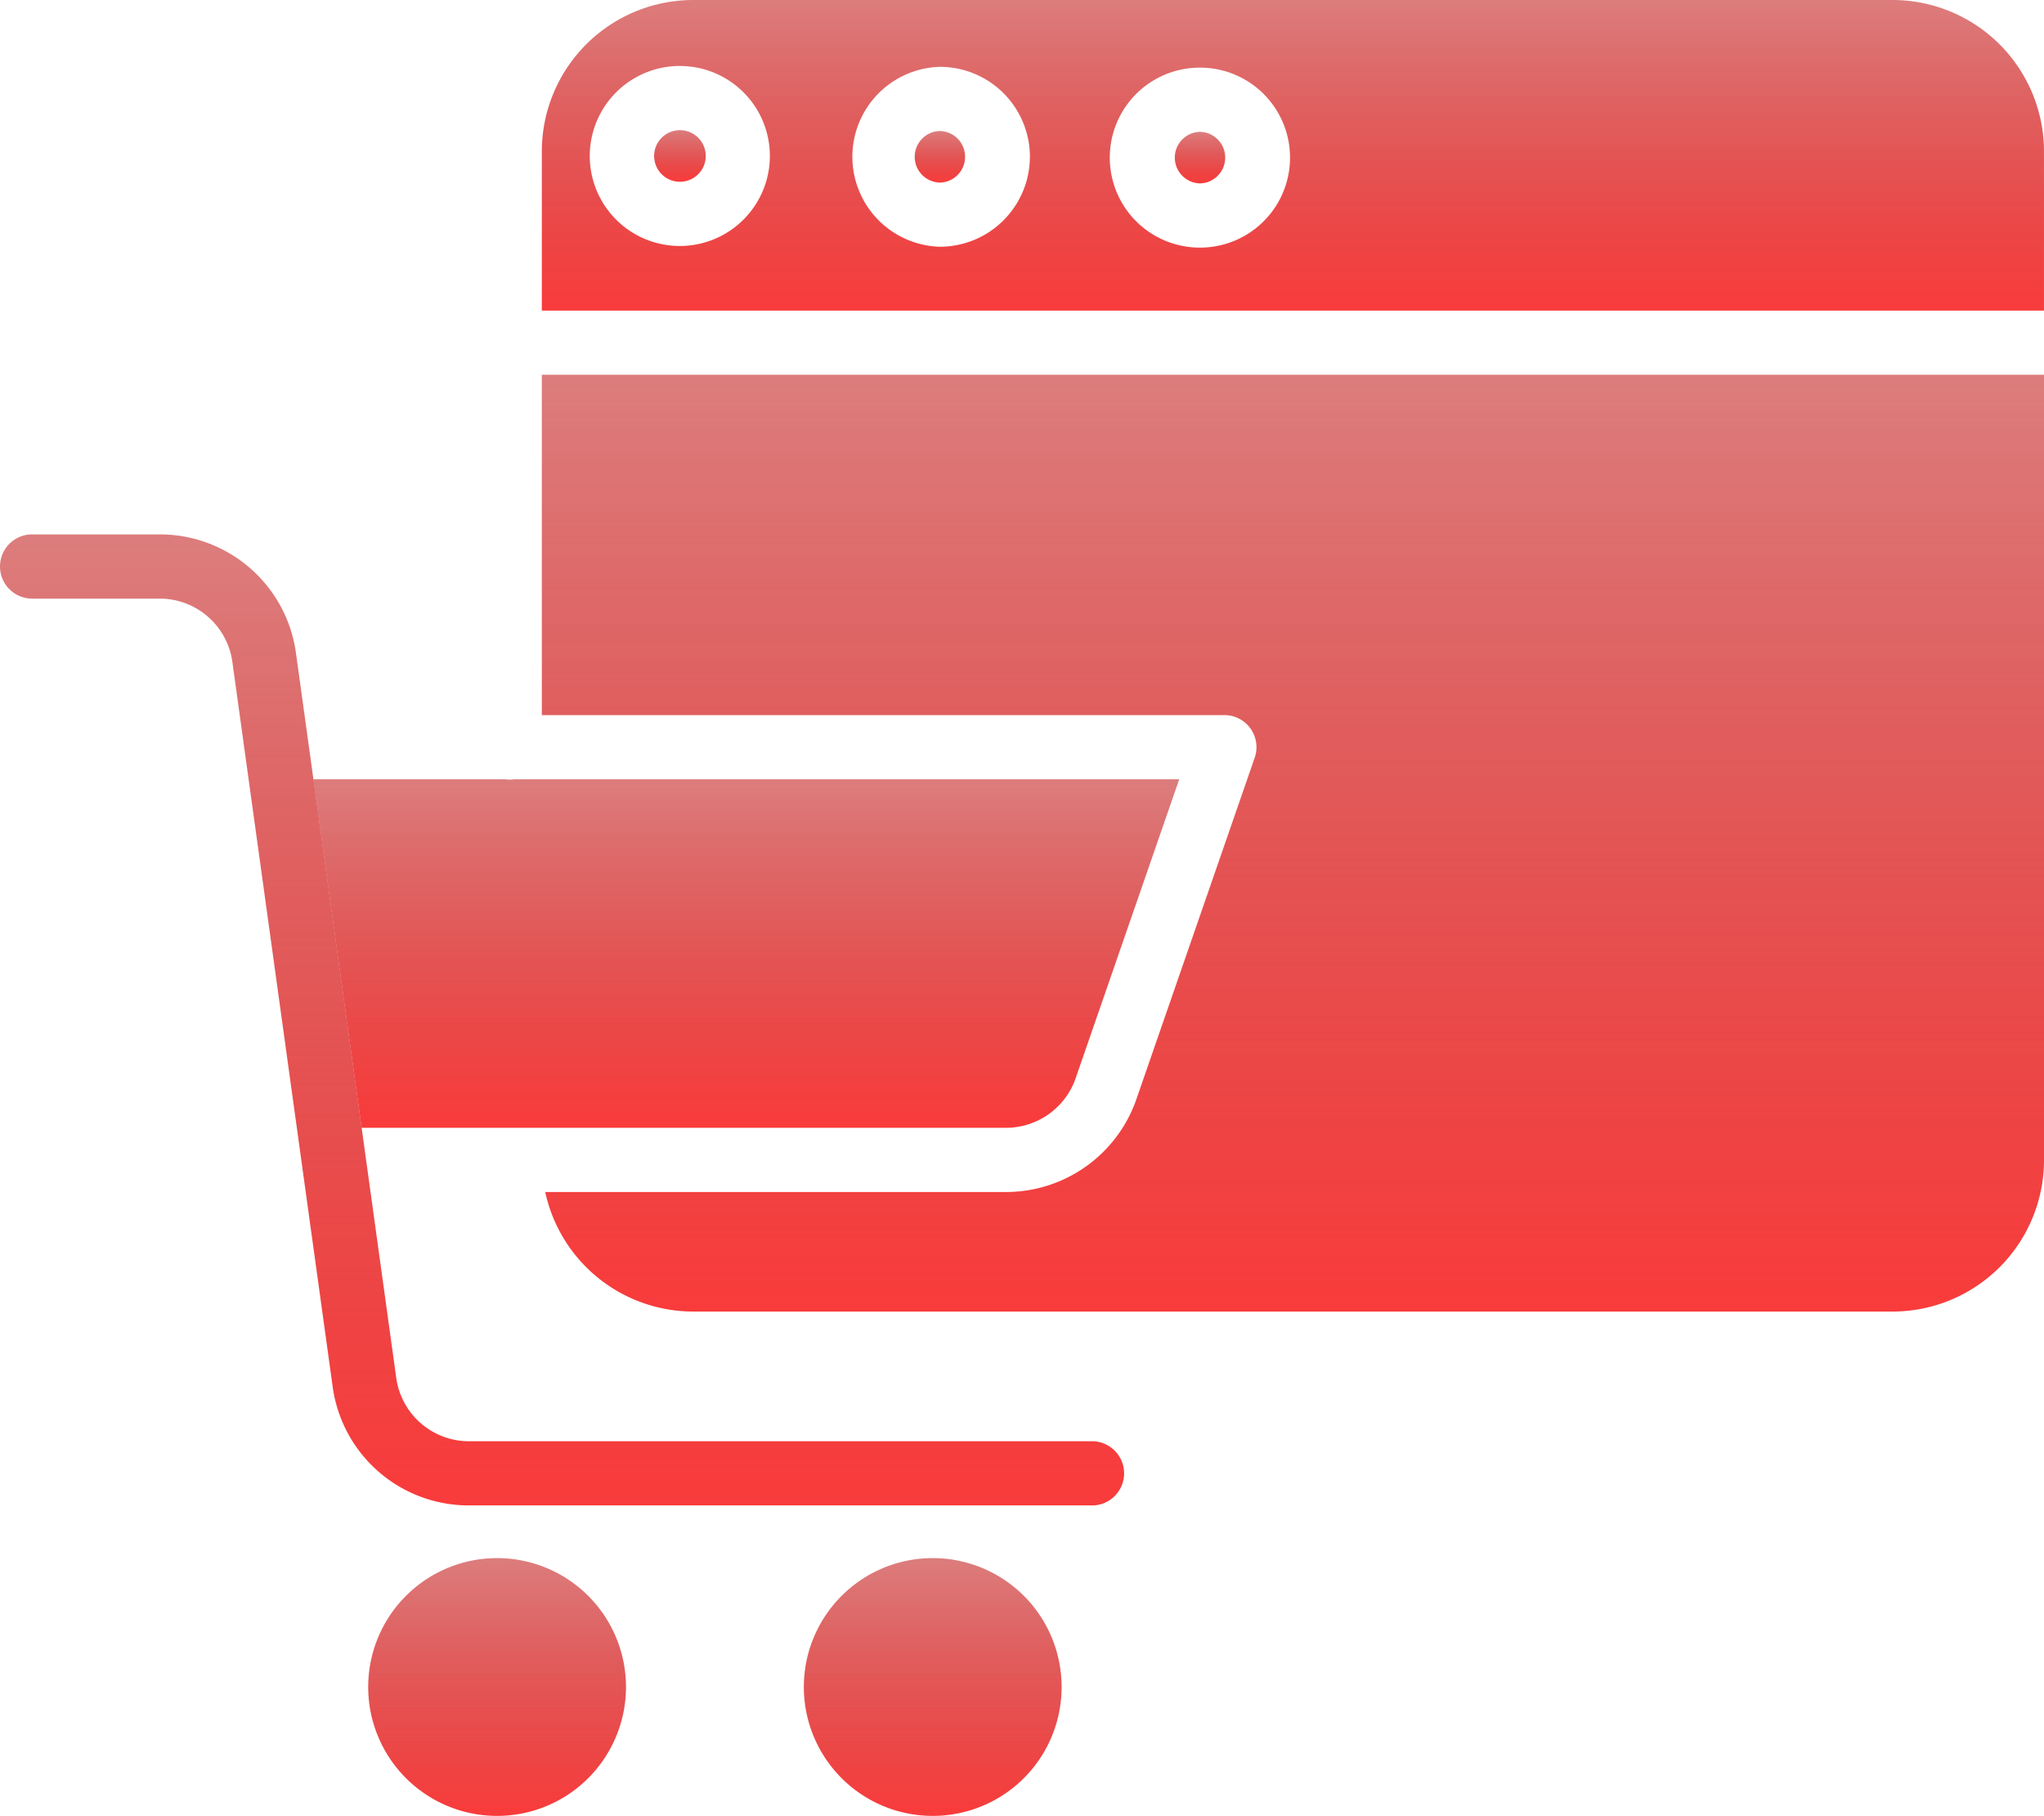 <svg xmlns="http://www.w3.org/2000/svg" xmlns:xlink="http://www.w3.org/1999/xlink" width="137.333" height="122" viewBox="0 0 137.333 122">
  <defs>
    <linearGradient id="linear-gradient" x1="0.5" x2="0.5" y2="1" gradientUnits="objectBoundingBox">
      <stop offset="0" stop-color="#bc0000" stop-opacity="0.51"/>
      <stop offset="1" stop-color="#f93b3b"/>
    </linearGradient>
  </defs>
  <g id="Group_1619" data-name="Group 1619" transform="translate(-1051 -2433)">
    <path id="Path_3047" data-name="Path 3047" d="M321.335,33.895h0a1.733,1.733,0,0,0-.007,3.465h.007a1.733,1.733,0,0,0,0-3.465Zm0,0" transform="translate(810.294 2407.962)" fill="url(#linear-gradient)"/>
    <path id="Path_3048" data-name="Path 3048" d="M250.571,33.676h-.006a1.733,1.733,0,0,0-.006,3.465h.006a1.733,1.733,0,0,0,0-3.465Zm0,0" transform="translate(863.587 2408.126)" fill="url(#linear-gradient)"/>
    <path id="Path_3049" data-name="Path 3049" d="M238.213-1.977H157.62A10.178,10.178,0,0,0,147.452,8.19v10.7H248.38V8.19A10.178,10.178,0,0,0,238.213-1.977Zm-75.439,10.5a6.052,6.052,0,0,1-6.044,6.026h-.02a6.046,6.046,0,1,1,.02-12.093h.018a6.046,6.046,0,0,1,6.026,6.066Zm17.47.054A6.055,6.055,0,0,1,174.2,14.6h-.019A6.046,6.046,0,0,1,174.2,2.513h.018a6.051,6.051,0,0,1,6.028,6.064Zm11.424,6.082h-.018a6.046,6.046,0,0,1,.017-12.092h.019a6.046,6.046,0,0,1-.018,12.092Zm0,0" transform="translate(939.952 2434.977)" fill="url(#linear-gradient)"/>
    <path id="Path_3050" data-name="Path 3050" d="M179.813,33.449h0a1.733,1.733,0,0,0-.006,3.466h.006a1.733,1.733,0,0,0,0-3.466Zm0,0" transform="translate(916.873 2408.297)" fill="url(#linear-gradient)"/>
    <path id="Path_3051" data-name="Path 3051" d="M136.5,230.168l6.959-20.082h-44.7a1.9,1.9,0,0,1-.563,0H85.285l3.24,23.415h43.292a4.959,4.959,0,0,0,4.685-3.333Zm0,0" transform="translate(986.771 2275.27)" fill="url(#linear-gradient)"/>
    <path id="Path_3052" data-name="Path 3052" d="M147.453,122.872h45.859a2.155,2.155,0,0,1,2.037,2.862L187.4,148.679a9.276,9.276,0,0,1-8.761,6.235H147.681a10.182,10.182,0,0,0,9.94,8.031h80.593a10.177,10.177,0,0,0,10.167-10.167v-52.77H147.453Zm0,0" transform="translate(939.952 2358.171)" fill="url(#linear-gradient)"/>
    <path id="Path_3053" data-name="Path 3053" d="M108.866,422.016a8.66,8.66,0,1,0,8.66,8.66A8.66,8.66,0,0,0,108.866,422.016Zm0,0" transform="translate(975.533 2115.664)" fill="url(#linear-gradient)"/>
    <path id="Path_3054" data-name="Path 3054" d="M227.423,422.016a8.66,8.66,0,1,0,8.66,8.66A8.659,8.659,0,0,0,227.423,422.016Zm0,0" transform="translate(886.246 2115.664)" fill="url(#linear-gradient)"/>
    <path id="Path_3055" data-name="Path 3055" d="M73.37,208.686H31.531a9.227,9.227,0,0,1-9.157-7.822c0-.013,0-.028-.007-.04l-6.767-48.9a4.933,4.933,0,0,0-4.892-4.162H2.157a2.157,2.157,0,0,1,0-4.314h8.551a9.229,9.229,0,0,1,9.156,7.82c0,.014,0,.028.006.042l6.766,48.9a4.934,4.934,0,0,0,4.893,4.164H73.37a2.156,2.156,0,0,1,0,4.313Zm0,0" transform="translate(1051 2325.455)" fill="url(#linear-gradient)"/>
  </g>
</svg>
